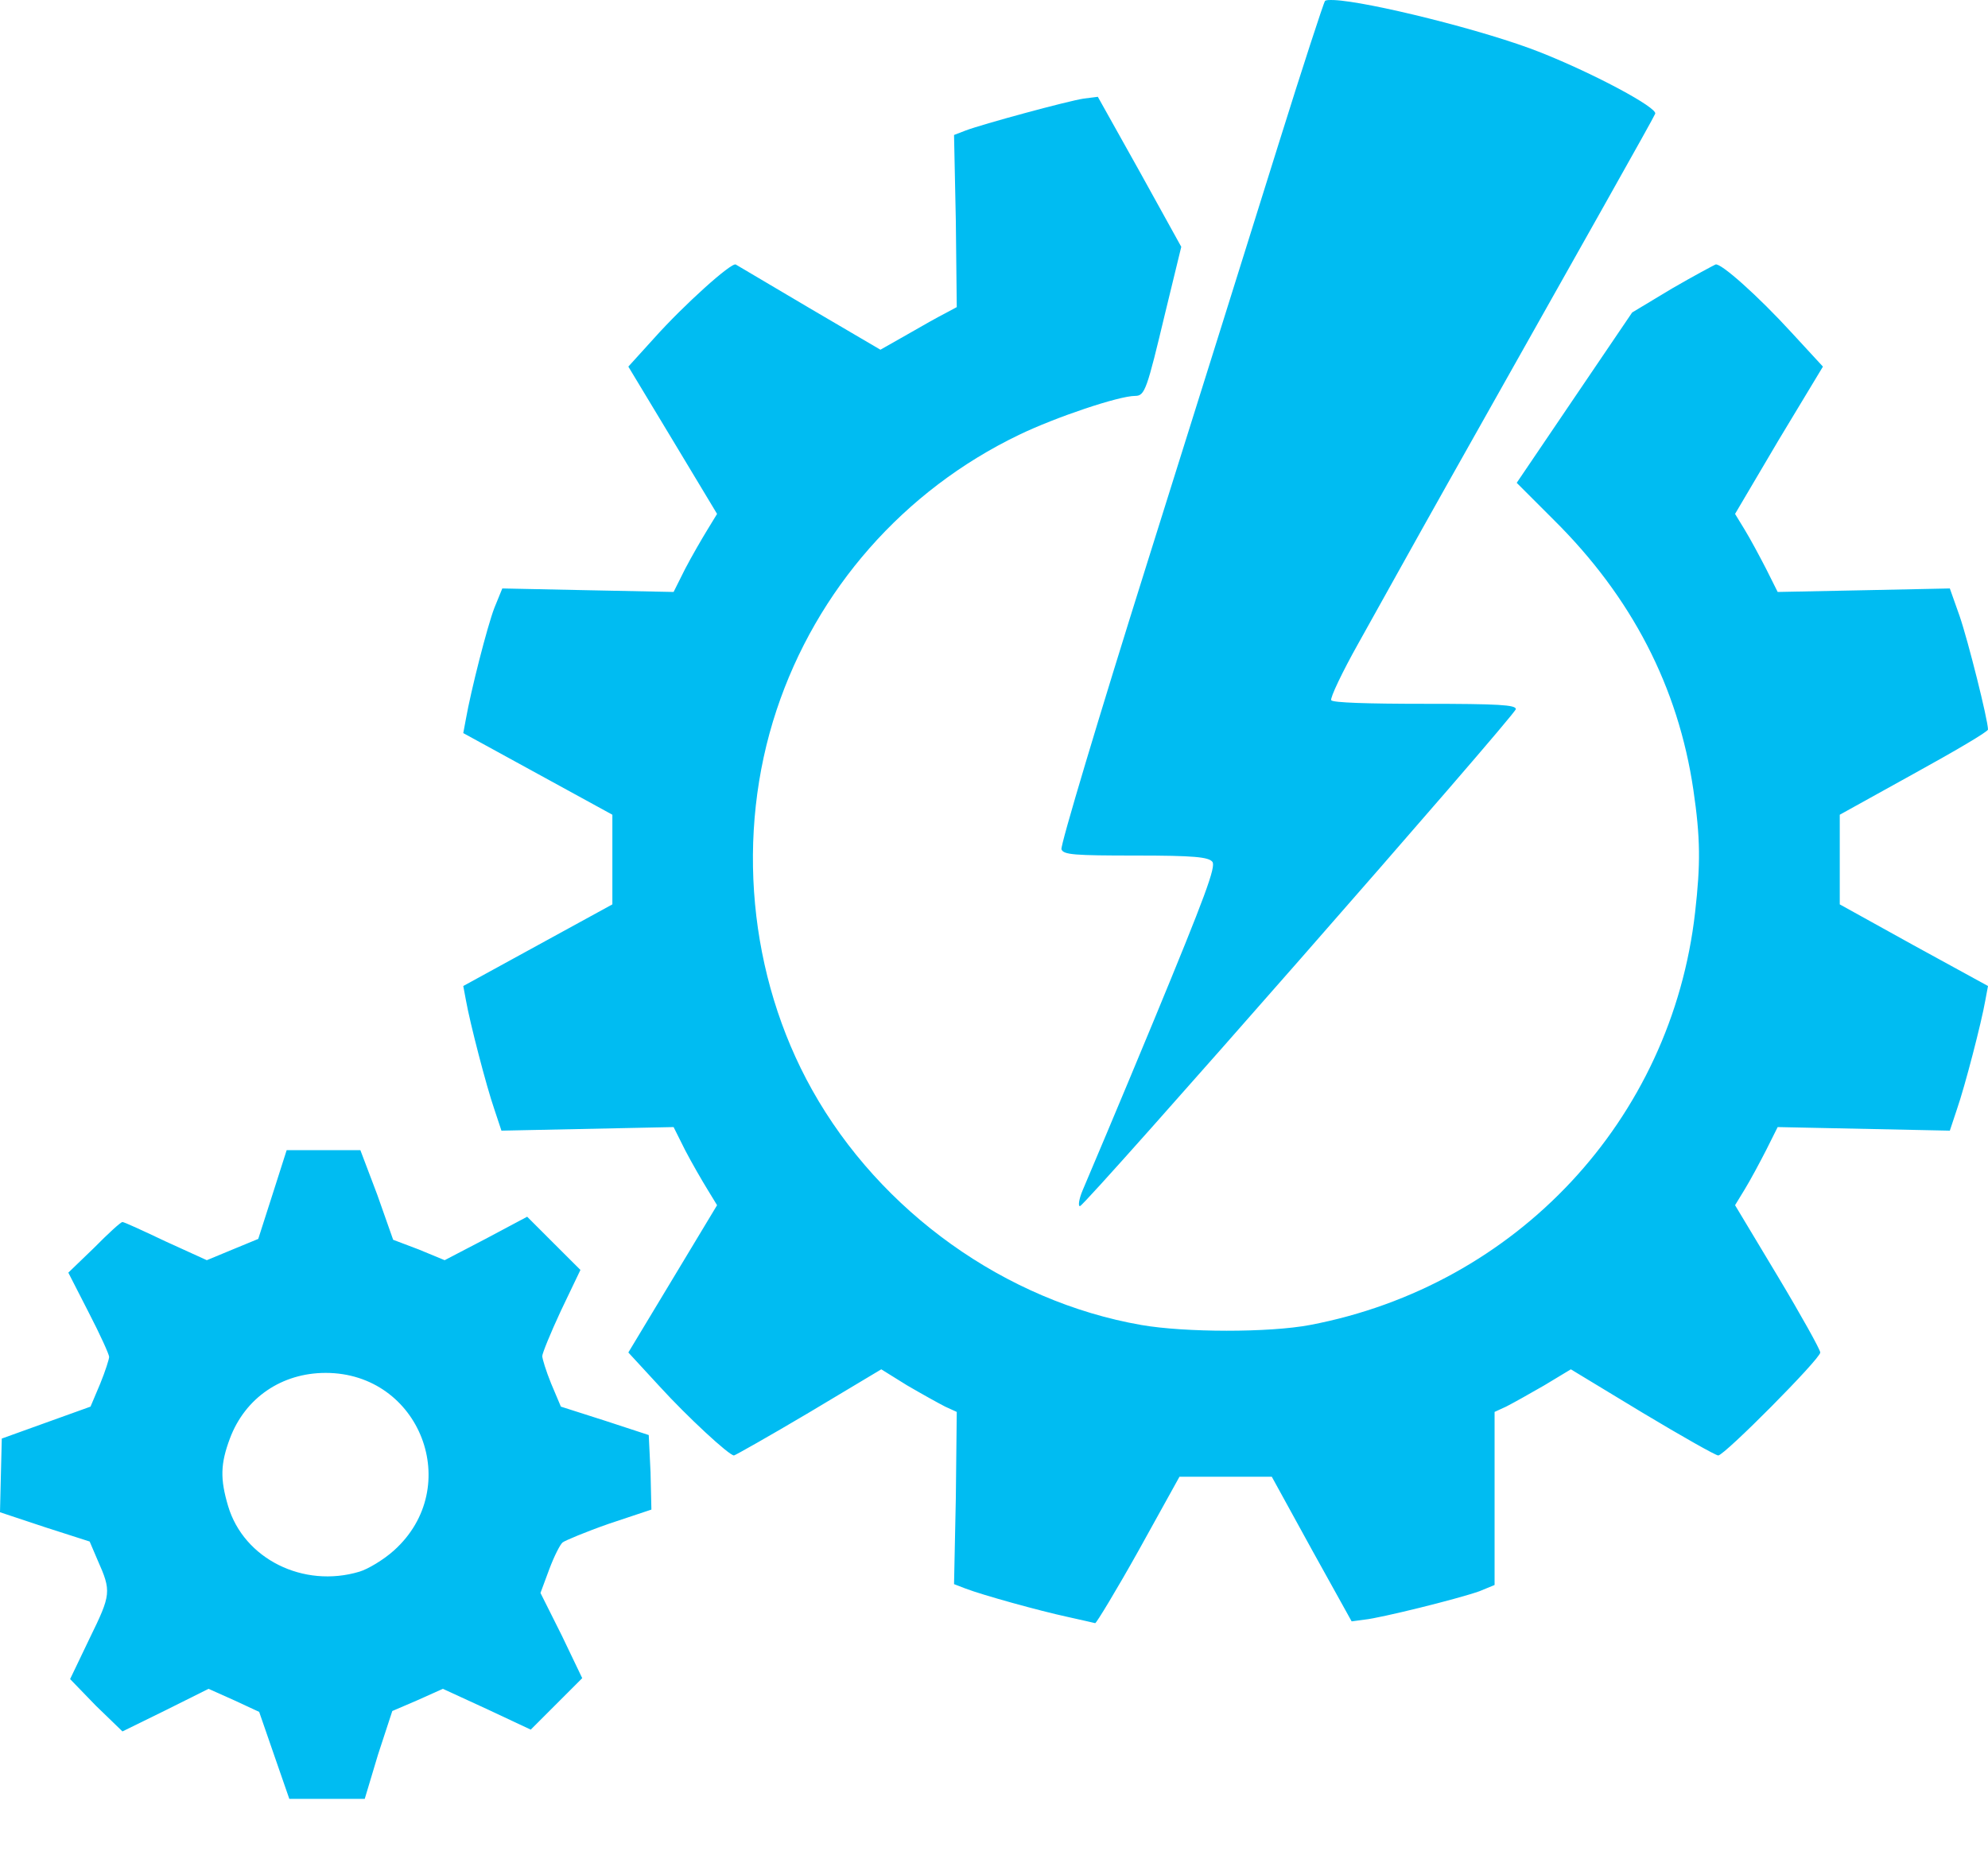 <svg width="30" height="28" viewBox="0 0 30 28" fill="none" xmlns="http://www.w3.org/2000/svg">
<path d="M20.13 0.001C20.058 -0.001 20.009 -0.001 19.995 0.015C19.975 0.039 19.658 1.009 19.299 2.158C18.94 3.306 18.051 6.145 17.317 8.479C16.583 10.813 15.998 12.767 16.018 12.818C16.049 12.9 16.206 12.912 17.143 12.912C18.023 12.912 18.236 12.935 18.295 13.006C18.353 13.076 18.189 13.52 17.411 15.403C16.885 16.674 16.399 17.821 16.339 17.961C16.279 18.101 16.267 18.213 16.299 18.202C16.402 18.168 22.875 10.785 22.875 10.702C22.875 10.638 22.612 10.622 21.495 10.622C20.632 10.622 20.112 10.605 20.089 10.568C20.069 10.536 20.255 10.142 20.505 9.698C20.754 9.253 21.352 8.174 21.844 7.3C23.96 3.54 24.948 1.793 24.978 1.716C25.012 1.625 24.068 1.117 23.25 0.792C22.412 0.458 20.633 0.021 20.13 0.001ZM16.567 1.461L16.353 1.488C16.105 1.526 14.817 1.876 14.571 1.97L14.397 2.037L14.424 3.336L14.438 4.635L14.263 4.729C14.168 4.777 13.908 4.922 13.688 5.05L13.286 5.278L12.214 4.649C11.626 4.301 11.128 4.006 11.103 3.992C11.037 3.957 10.32 4.602 9.871 5.104L9.482 5.533L10.152 6.644L10.821 7.756L10.674 7.997C10.593 8.129 10.438 8.396 10.339 8.586L10.165 8.934L8.879 8.908L7.58 8.881L7.46 9.175C7.351 9.46 7.105 10.429 7.031 10.85L6.991 11.064L8.116 11.68L9.241 12.296V12.979V13.649L8.116 14.265L6.991 14.881L7.031 15.095C7.092 15.44 7.341 16.399 7.46 16.742L7.567 17.064L8.866 17.037L10.165 17.01L10.339 17.358C10.438 17.549 10.593 17.816 10.674 17.948L10.821 18.189L10.152 19.3L9.482 20.412L9.951 20.921C10.375 21.386 11.003 21.966 11.076 21.966C11.091 21.966 11.599 21.68 12.201 21.323L13.299 20.666L13.688 20.908C13.906 21.035 14.168 21.181 14.263 21.229L14.438 21.309L14.424 22.608L14.397 23.908L14.571 23.975C14.833 24.075 15.69 24.312 16.112 24.403C16.322 24.448 16.509 24.494 16.527 24.497C16.544 24.499 16.844 24.005 17.183 23.399L17.799 22.287H18.495H19.192L19.795 23.385L20.397 24.47L20.598 24.443C20.826 24.42 21.98 24.137 22.326 24.015L22.554 23.921V22.622V21.309L22.728 21.229C22.825 21.18 23.085 21.035 23.304 20.908L23.705 20.666L24.79 21.323C25.385 21.68 25.891 21.966 25.929 21.966C26.022 21.966 27.469 20.508 27.469 20.412C27.469 20.37 27.18 19.85 26.826 19.26L26.183 18.189L26.33 17.948C26.411 17.816 26.554 17.549 26.652 17.358L26.826 17.01L28.125 17.037L29.424 17.064L29.531 16.742C29.651 16.397 29.901 15.435 29.96 15.095L30 14.881L28.875 14.265L27.763 13.649V12.979V12.296L28.875 11.68C29.489 11.342 30 11.043 30 11.01C29.999 10.865 29.7 9.67 29.571 9.296L29.424 8.881L28.125 8.908L26.826 8.934L26.652 8.586C26.554 8.396 26.411 8.129 26.33 7.997L26.183 7.756L26.839 6.644L27.509 5.533L27.04 5.024C26.53 4.466 25.963 3.961 25.888 3.992C25.863 4.003 25.566 4.16 25.232 4.354L24.63 4.716L23.759 6.001L22.888 7.287L23.451 7.85C24.621 9.01 25.325 10.366 25.554 11.921C25.661 12.649 25.663 13.04 25.58 13.769C25.226 16.898 22.887 19.405 19.768 19.997C19.149 20.114 17.879 20.111 17.223 19.997C15.173 19.639 13.284 18.289 12.255 16.448C11.295 14.733 11.097 12.589 11.719 10.716C12.321 8.902 13.637 7.401 15.375 6.564C15.932 6.295 16.886 5.975 17.13 5.975C17.278 5.975 17.307 5.879 17.585 4.716L17.826 3.725L17.196 2.586L16.567 1.461ZM4.326 17.358L4.112 18.028L3.897 18.698L3.509 18.858L3.121 19.019L2.504 18.738C2.166 18.578 1.875 18.443 1.848 18.443C1.821 18.443 1.629 18.62 1.42 18.832L1.031 19.207L1.339 19.809C1.51 20.139 1.648 20.444 1.647 20.479C1.646 20.514 1.59 20.692 1.513 20.881L1.366 21.229L0.696 21.47L0.027 21.711L0.013 22.274L0 22.823L0.683 23.05L1.353 23.265L1.473 23.546C1.683 24.018 1.677 24.063 1.353 24.725L1.058 25.341L1.446 25.742L1.848 26.131L2.504 25.809L3.147 25.488L3.536 25.662L3.911 25.836L4.138 26.492L4.366 27.149H4.942H5.504L5.705 26.479L5.92 25.823L6.295 25.662L6.683 25.488L7.353 25.796L8.009 26.104L8.397 25.716L8.786 25.327L8.478 24.684L8.156 24.041L8.29 23.68C8.364 23.483 8.454 23.306 8.491 23.278C8.528 23.25 8.839 23.119 9.188 22.997L9.83 22.783L9.817 22.22L9.79 21.658L9.134 21.443L8.464 21.229L8.317 20.881C8.239 20.689 8.183 20.505 8.183 20.466C8.183 20.426 8.306 20.122 8.464 19.783L8.759 19.166L8.357 18.765L7.955 18.363L7.326 18.698L6.71 19.019L6.321 18.858L5.933 18.711L5.692 18.028L5.438 17.358H4.888H4.326ZM4.915 20.72C6.343 20.721 7.006 22.446 5.946 23.399C5.79 23.54 5.552 23.682 5.424 23.72C4.578 23.974 3.679 23.527 3.442 22.729C3.321 22.32 3.326 22.093 3.469 21.711C3.7 21.093 4.255 20.72 4.915 20.72Z" fill="#00BCF2"/>
</svg>
